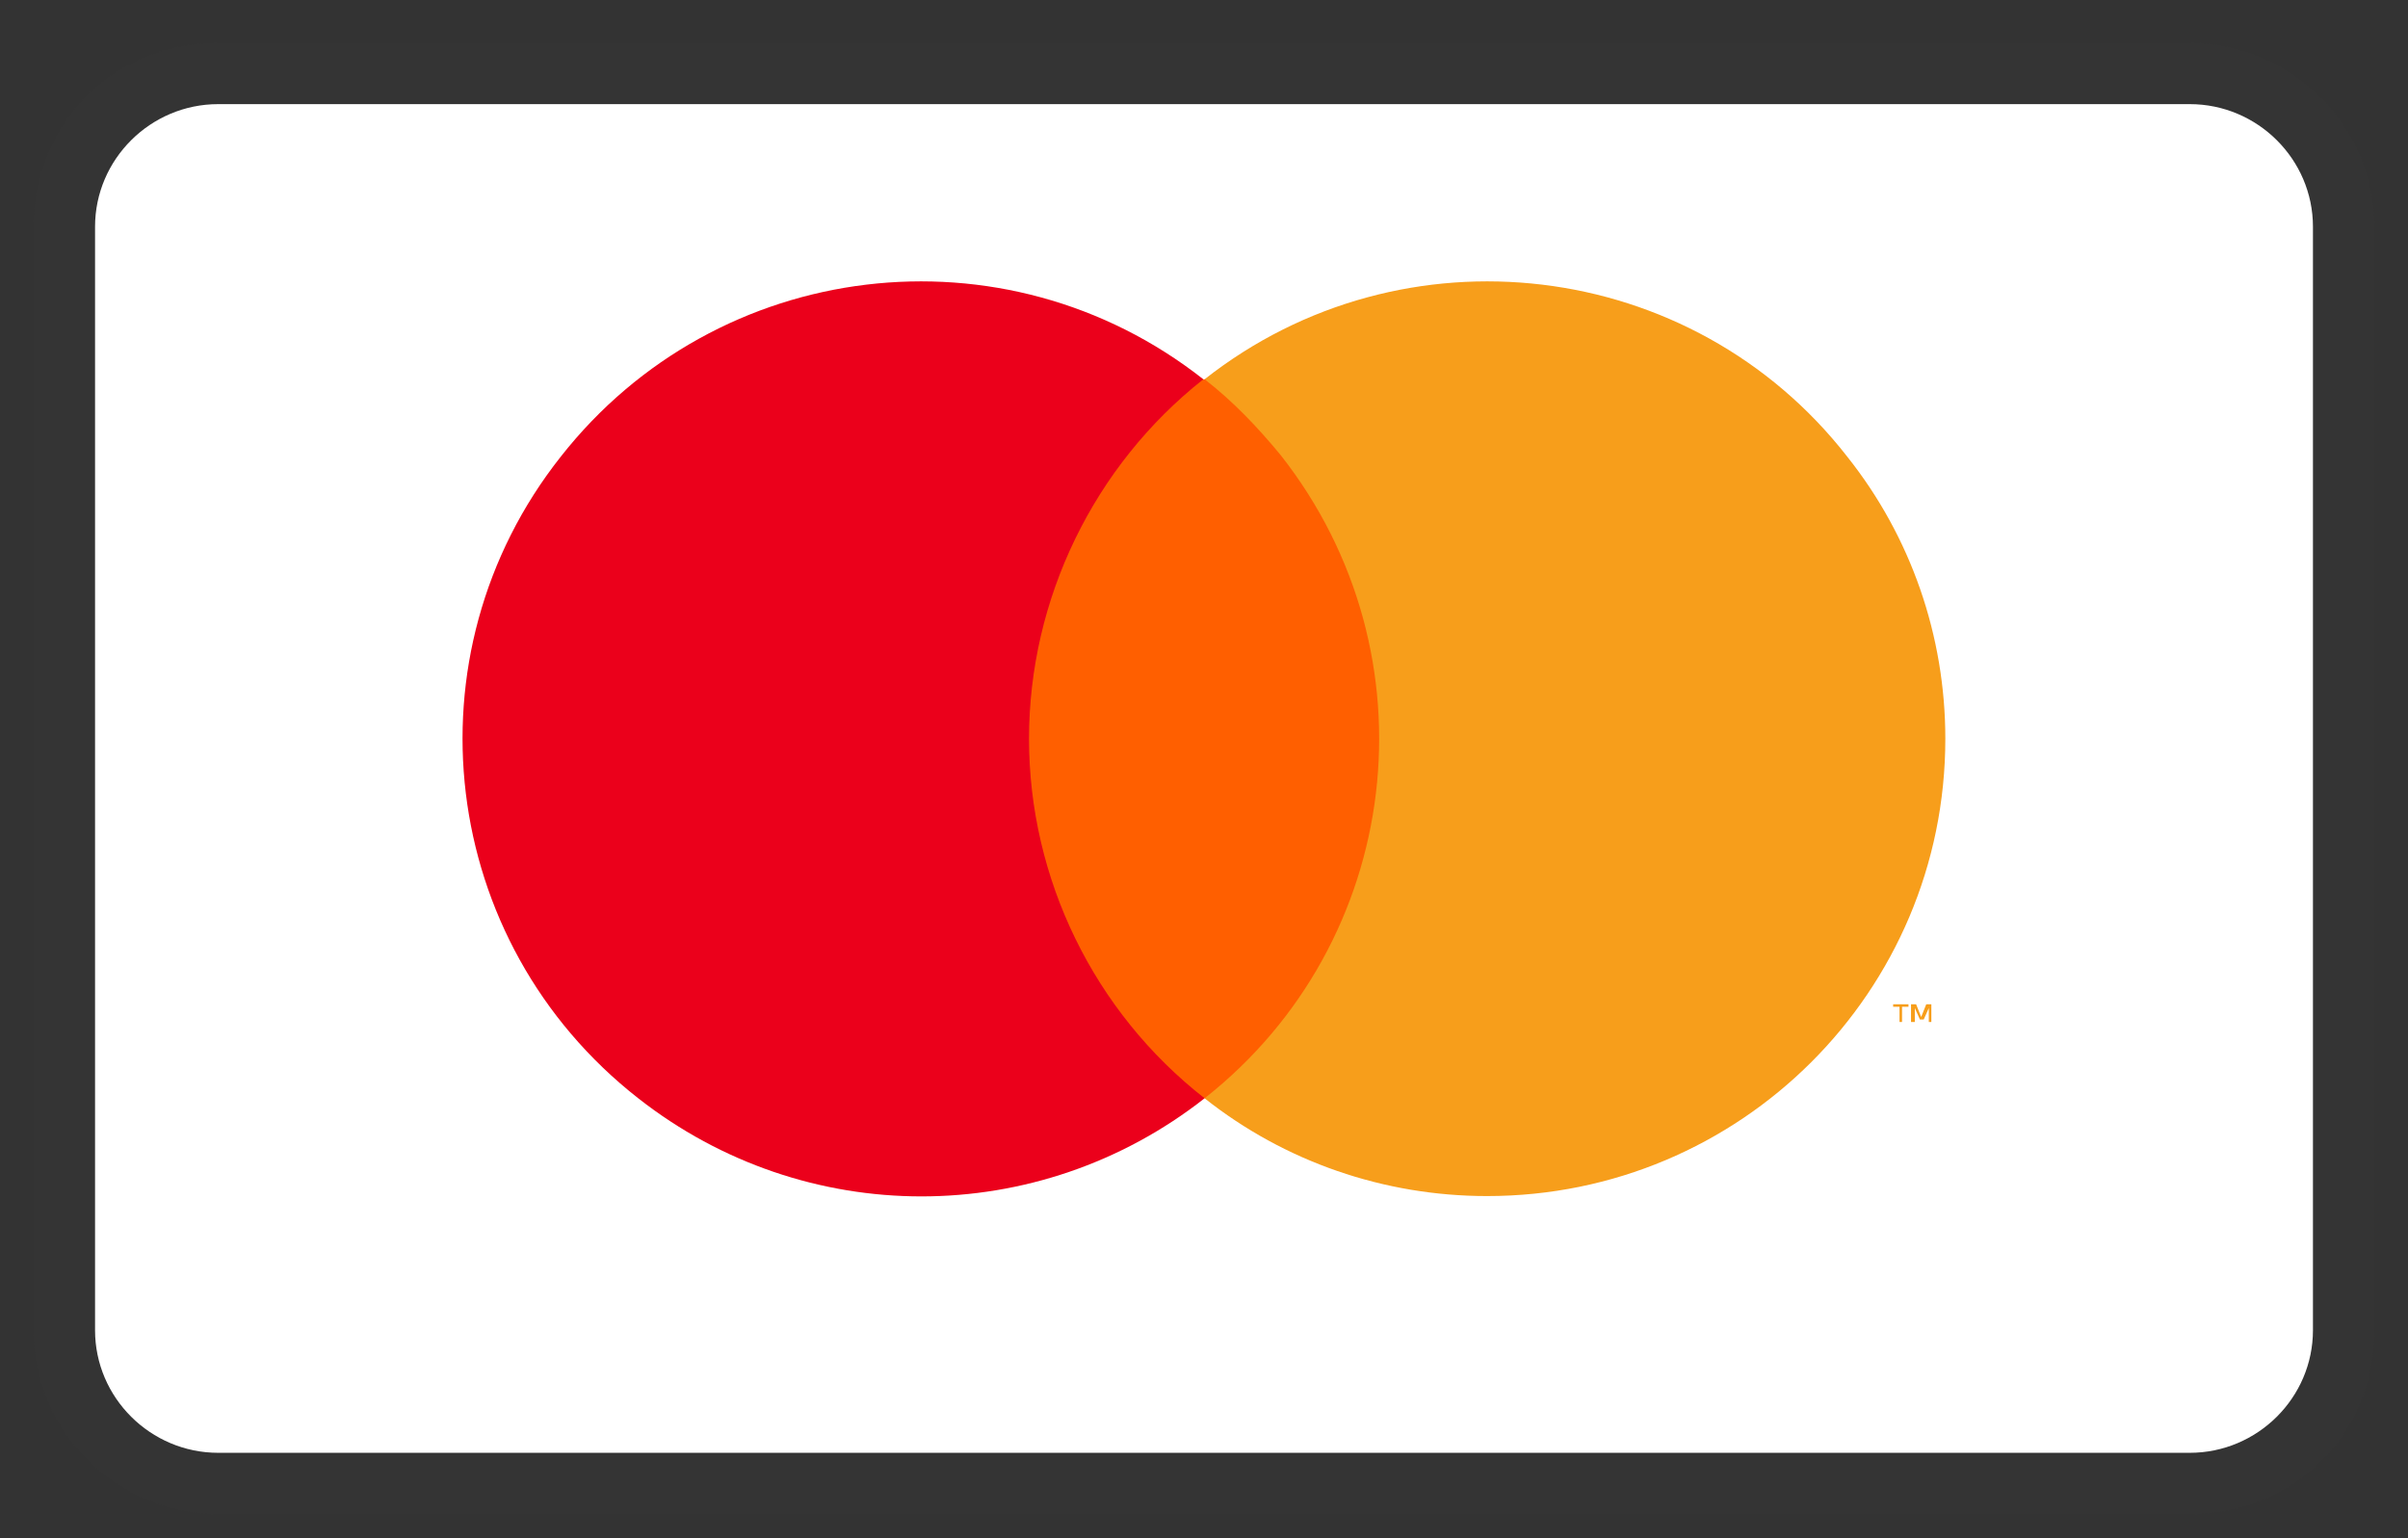<svg width="36" height="23" viewBox="0 0 36 23" fill="none" xmlns="http://www.w3.org/2000/svg">
<rect x="0" y="0" width="36" height="23" fill="#333333" stroke="none"/>
<g clip-path="url(#clip0_144_328)">
<path opacity="0.07" d="M32.737 0.641H3.263C1.697 0.641 0.5 1.832 0.5 3.391V19.891C0.5 21.449 1.789 22.641 3.263 22.641H32.737C34.303 22.641 35.5 21.449 35.5 19.891V3.391C35.5 1.832 34.211 0.641 32.737 0.641Z" fill="#453C3B"/>
<path d="M32.737 1.557C33.75 1.557 34.579 2.382 34.579 3.39V19.89C34.579 20.898 33.75 21.723 32.737 21.723H3.263C2.25 21.723 1.421 20.898 1.421 19.89V3.39C1.421 2.382 2.25 1.557 3.263 1.557H32.737Z" fill="white"/>
<path d="M20.997 5.672H15.003V16.422H20.997V5.672Z" fill="#FF5F00"/>
<path d="M15.384 11.046C15.384 8.957 16.354 6.963 17.99 5.671C15.022 3.335 10.722 3.848 8.382 6.83C6.041 9.793 6.555 14.085 9.542 16.422C12.035 18.378 15.517 18.378 18.009 16.422C16.354 15.13 15.384 13.136 15.384 11.046Z" fill="#EB001B"/>
<path d="M29.083 11.046C29.083 14.826 26.02 17.884 22.233 17.884C20.692 17.884 19.208 17.372 18.009 16.422C20.977 14.085 21.491 9.793 19.151 6.811C18.808 6.393 18.428 5.994 18.009 5.671C20.977 3.335 25.297 3.848 27.618 6.83C28.569 8.026 29.083 9.508 29.083 11.046Z" fill="#F79E1B"/>
<path d="M28.436 15.281V15.054H28.532V15.016H28.303V15.054H28.398V15.281H28.436ZM28.874 15.281V15.016H28.798L28.722 15.206L28.646 15.016H28.57V15.281H28.627V15.073L28.703 15.244H28.76L28.836 15.073V15.281H28.874Z" fill="#F79E1B"/>
</g>
<defs>
<clipPath id="clip0_144_328">
<rect width="35" height="22" fill="white" transform="translate(0.5 0.641)"/>
</clipPath>
</defs>
</svg>
